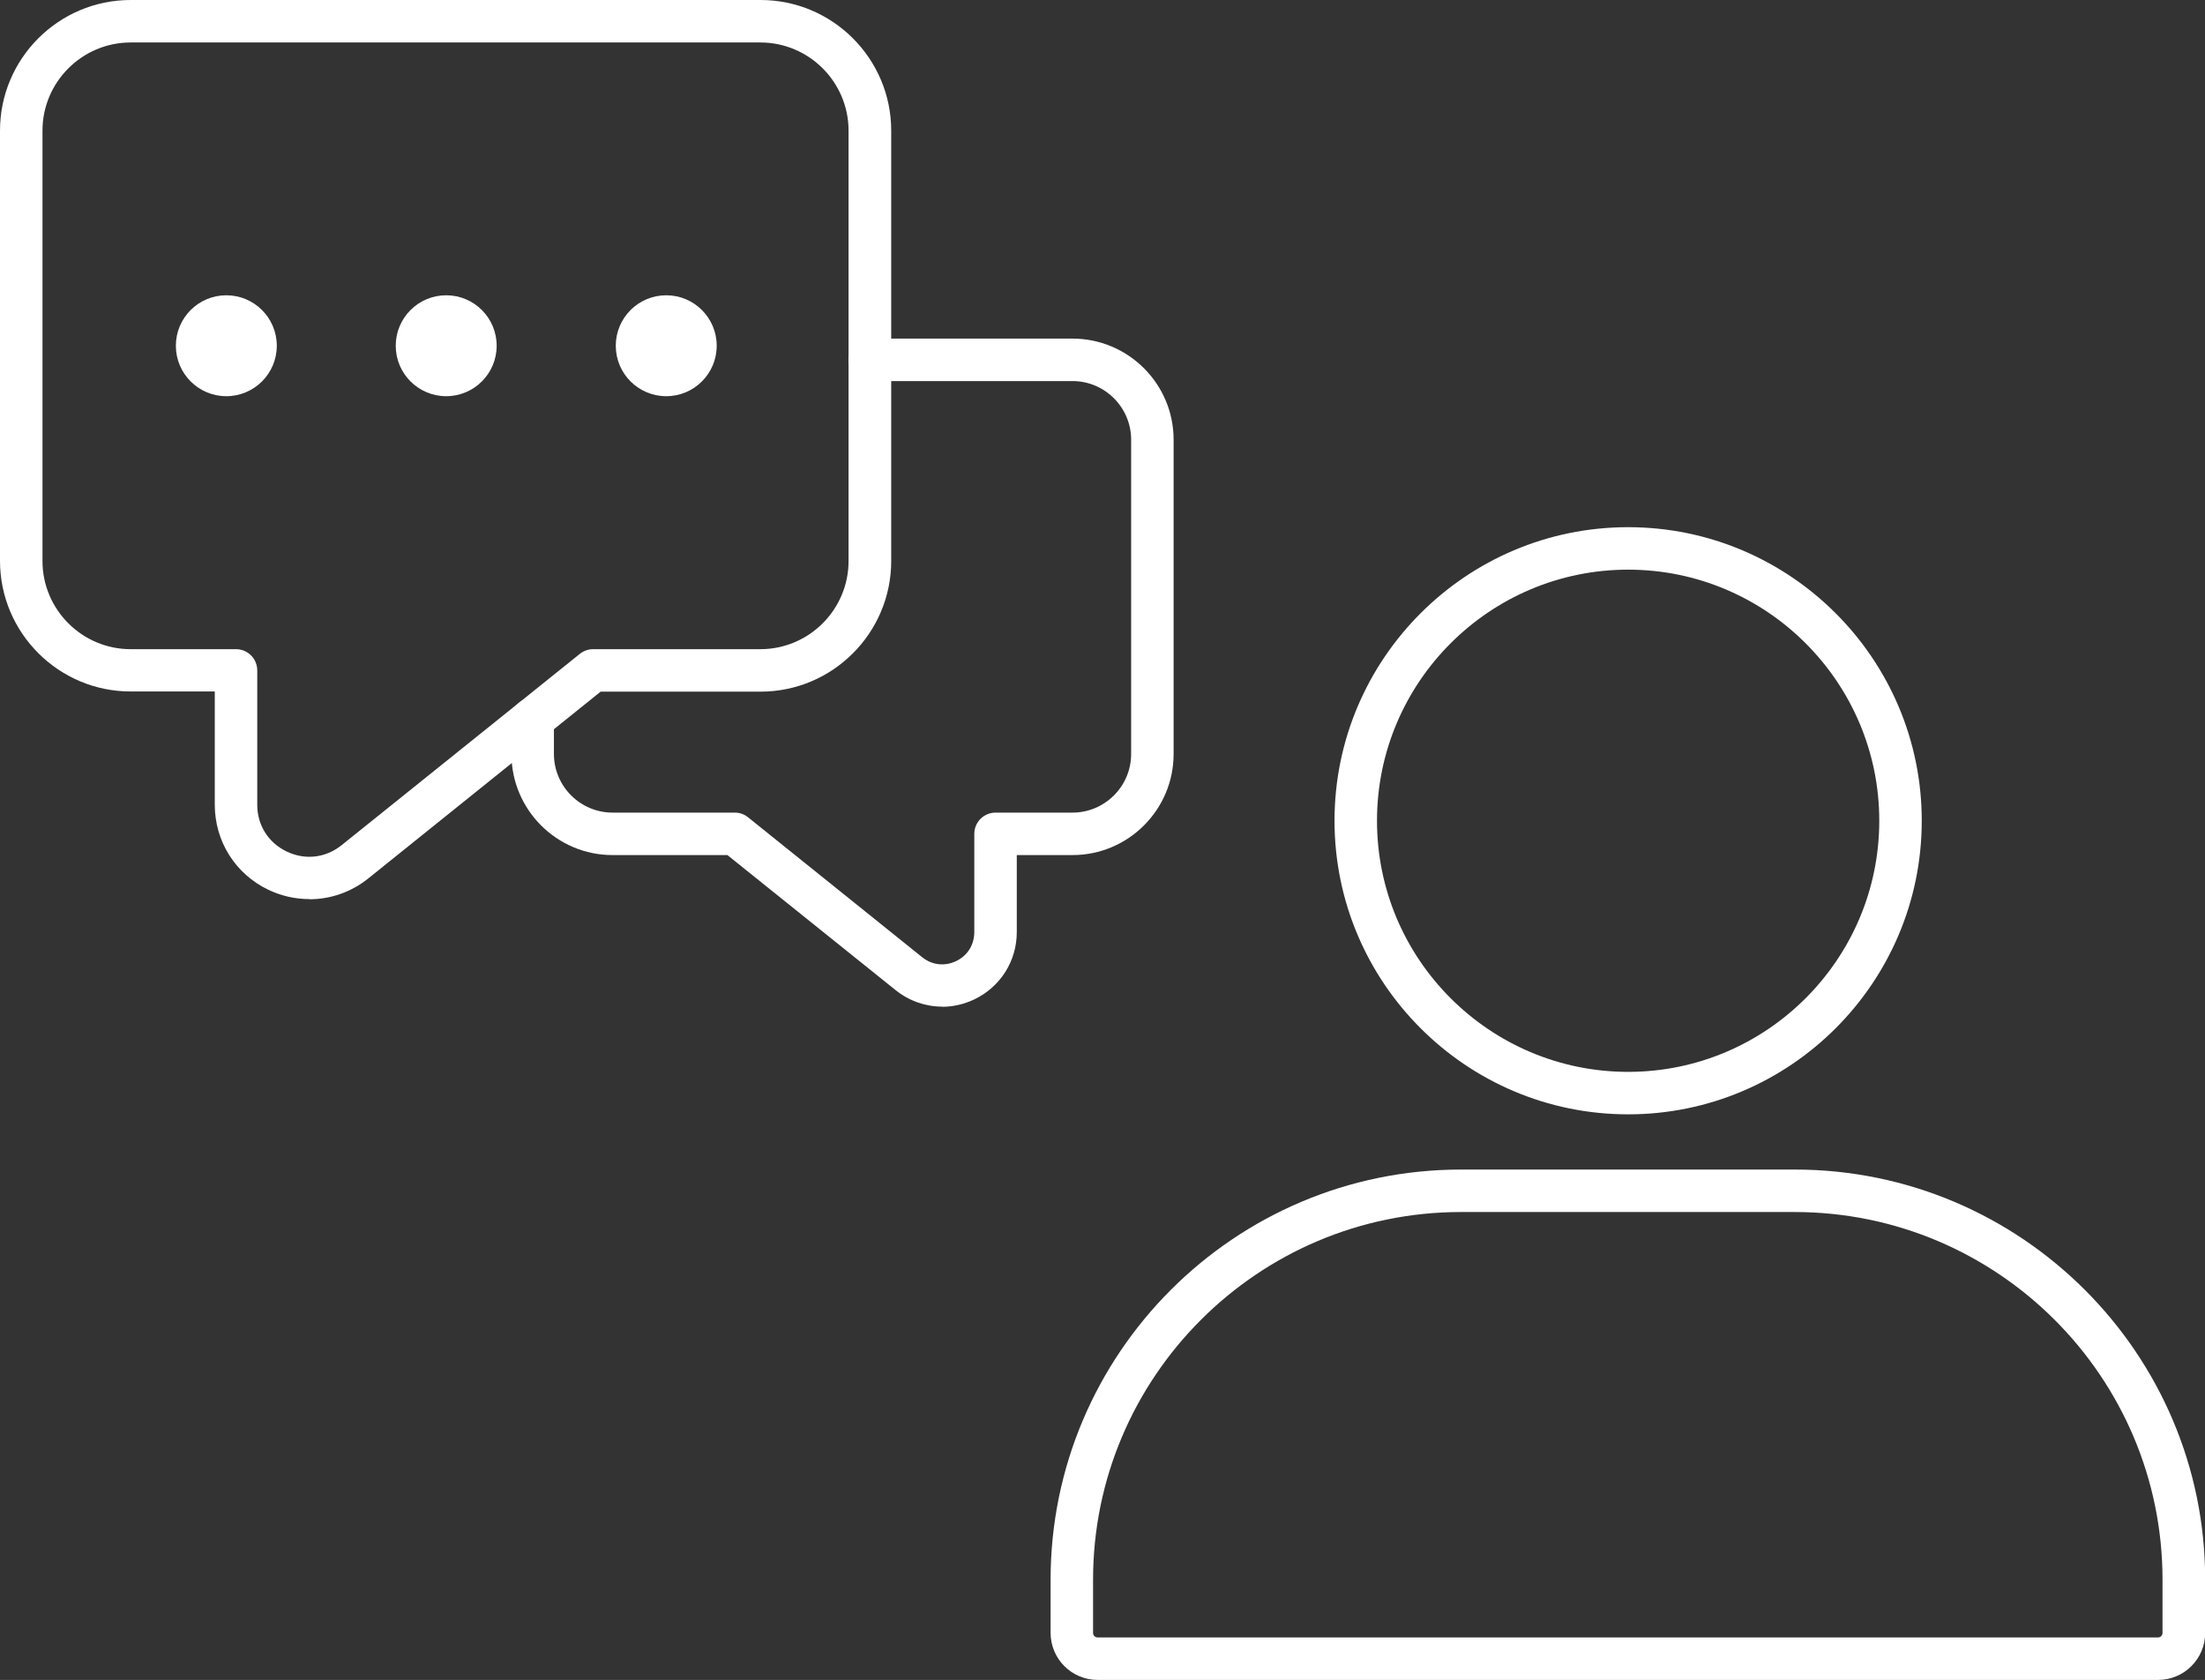 <?xml version="1.0" encoding="UTF-8"?>
<svg id="Ebene_1" xmlns="http://www.w3.org/2000/svg" version="1.1" viewBox="0 0 129.77 98.88">
  <rect x="0" y="0" width="129.77" height="98.88" fill="#333333" stroke="none"/>
  <!-- Generator: Adobe Illustrator 29.7.1, SVG Export Plug-In . SVG Version: 2.1.1 Build 8)  -->
  <defs>
    <style>
      .st0 {
        fill: #fff;
      }
    </style>
  </defs>
  <g>
    <path class="st0" d="M95.82,65.59c-9.53,0-17.28-7.75-17.28-17.28s7.75-17.28,17.28-17.28,17.28,7.75,17.28,17.28-7.75,17.28-17.28,17.28ZM95.82,33.53c-8.15,0-14.78,6.63-14.78,14.78s6.63,14.78,14.78,14.78,14.78-6.63,14.78-14.78-6.63-14.78-14.78-14.78Z"/>
    <path class="st0" d="M127,98.88h-62.4c-1.53,0-2.77-1.24-2.77-2.77v-3.13c0-13.31,10.83-24.14,24.15-24.14h19.65c13.31,0,24.15,10.83,24.15,24.14v3.13c0,1.53-1.24,2.77-2.77,2.77ZM85.98,71.34c-11.94,0-21.65,9.71-21.65,21.64v3.13c0,.15.12.27.27.27h62.4c.15,0,.27-.12.27-.27v-3.13c0-11.93-9.71-21.64-21.65-21.64h-19.65Z"/>
  </g>
  <circle class="st0" cx="26.26" cy="20.35" r="2.97"/>
  <circle class="st0" cx="13.32" cy="20.35" r="2.97"/>
  <circle class="st0" cx="39.21" cy="20.35" r="2.97"/>
  <path class="st0" d="M18.2,52.92c-.82,0-1.64-.18-2.41-.55-1.94-.93-3.15-2.85-3.15-5.01v-6.66h-4.95c-4.24,0-7.69-3.45-7.69-7.69V7.69C0,3.45,3.45,0,7.69,0h37.07c4.24,0,7.69,3.45,7.69,7.69v25.33c0,4.24-3.45,7.69-7.69,7.69h-9.41l-13.67,10.99c-1.01.81-2.23,1.23-3.47,1.23ZM7.69,2.5c-2.86,0-5.19,2.33-5.19,5.19v25.33c0,2.86,2.33,5.19,5.19,5.19h6.2c.69,0,1.25.56,1.25,1.25v7.91c0,1.2.65,2.23,1.73,2.75,1.09.52,2.29.38,3.23-.37l14.02-11.26c.22-.18.5-.28.78-.28h9.85c2.86,0,5.19-2.33,5.19-5.19V7.69c0-2.86-2.33-5.19-5.19-5.19H7.69Z"/>
  <path class="st0" d="M55.45,59.25c-.98,0-1.94-.33-2.74-.97l-9.9-7.95h-6.76c-3.28,0-5.95-2.67-5.95-5.95v-2.06c0-.69.56-1.25,1.25-1.25s1.25.56,1.25,1.25v2.06c0,1.9,1.55,3.45,3.45,3.45h7.2c.29,0,.56.1.78.28l10.24,8.23c.58.47,1.33.55,2,.23.67-.32,1.07-.96,1.07-1.71v-5.78c0-.69.56-1.25,1.25-1.25h4.53c1.9,0,3.45-1.55,3.45-3.45v-18.5c0-1.9-1.55-3.45-3.45-3.45h-11.94c-.69,0-1.25-.56-1.25-1.25s.56-1.25,1.25-1.25h11.94c3.28,0,5.95,2.67,5.95,5.95v18.5c0,3.28-2.67,5.95-5.95,5.95h-3.28v4.53c0,1.71-.96,3.22-2.49,3.96-.61.29-1.26.44-1.91.44Z"/>
</svg>